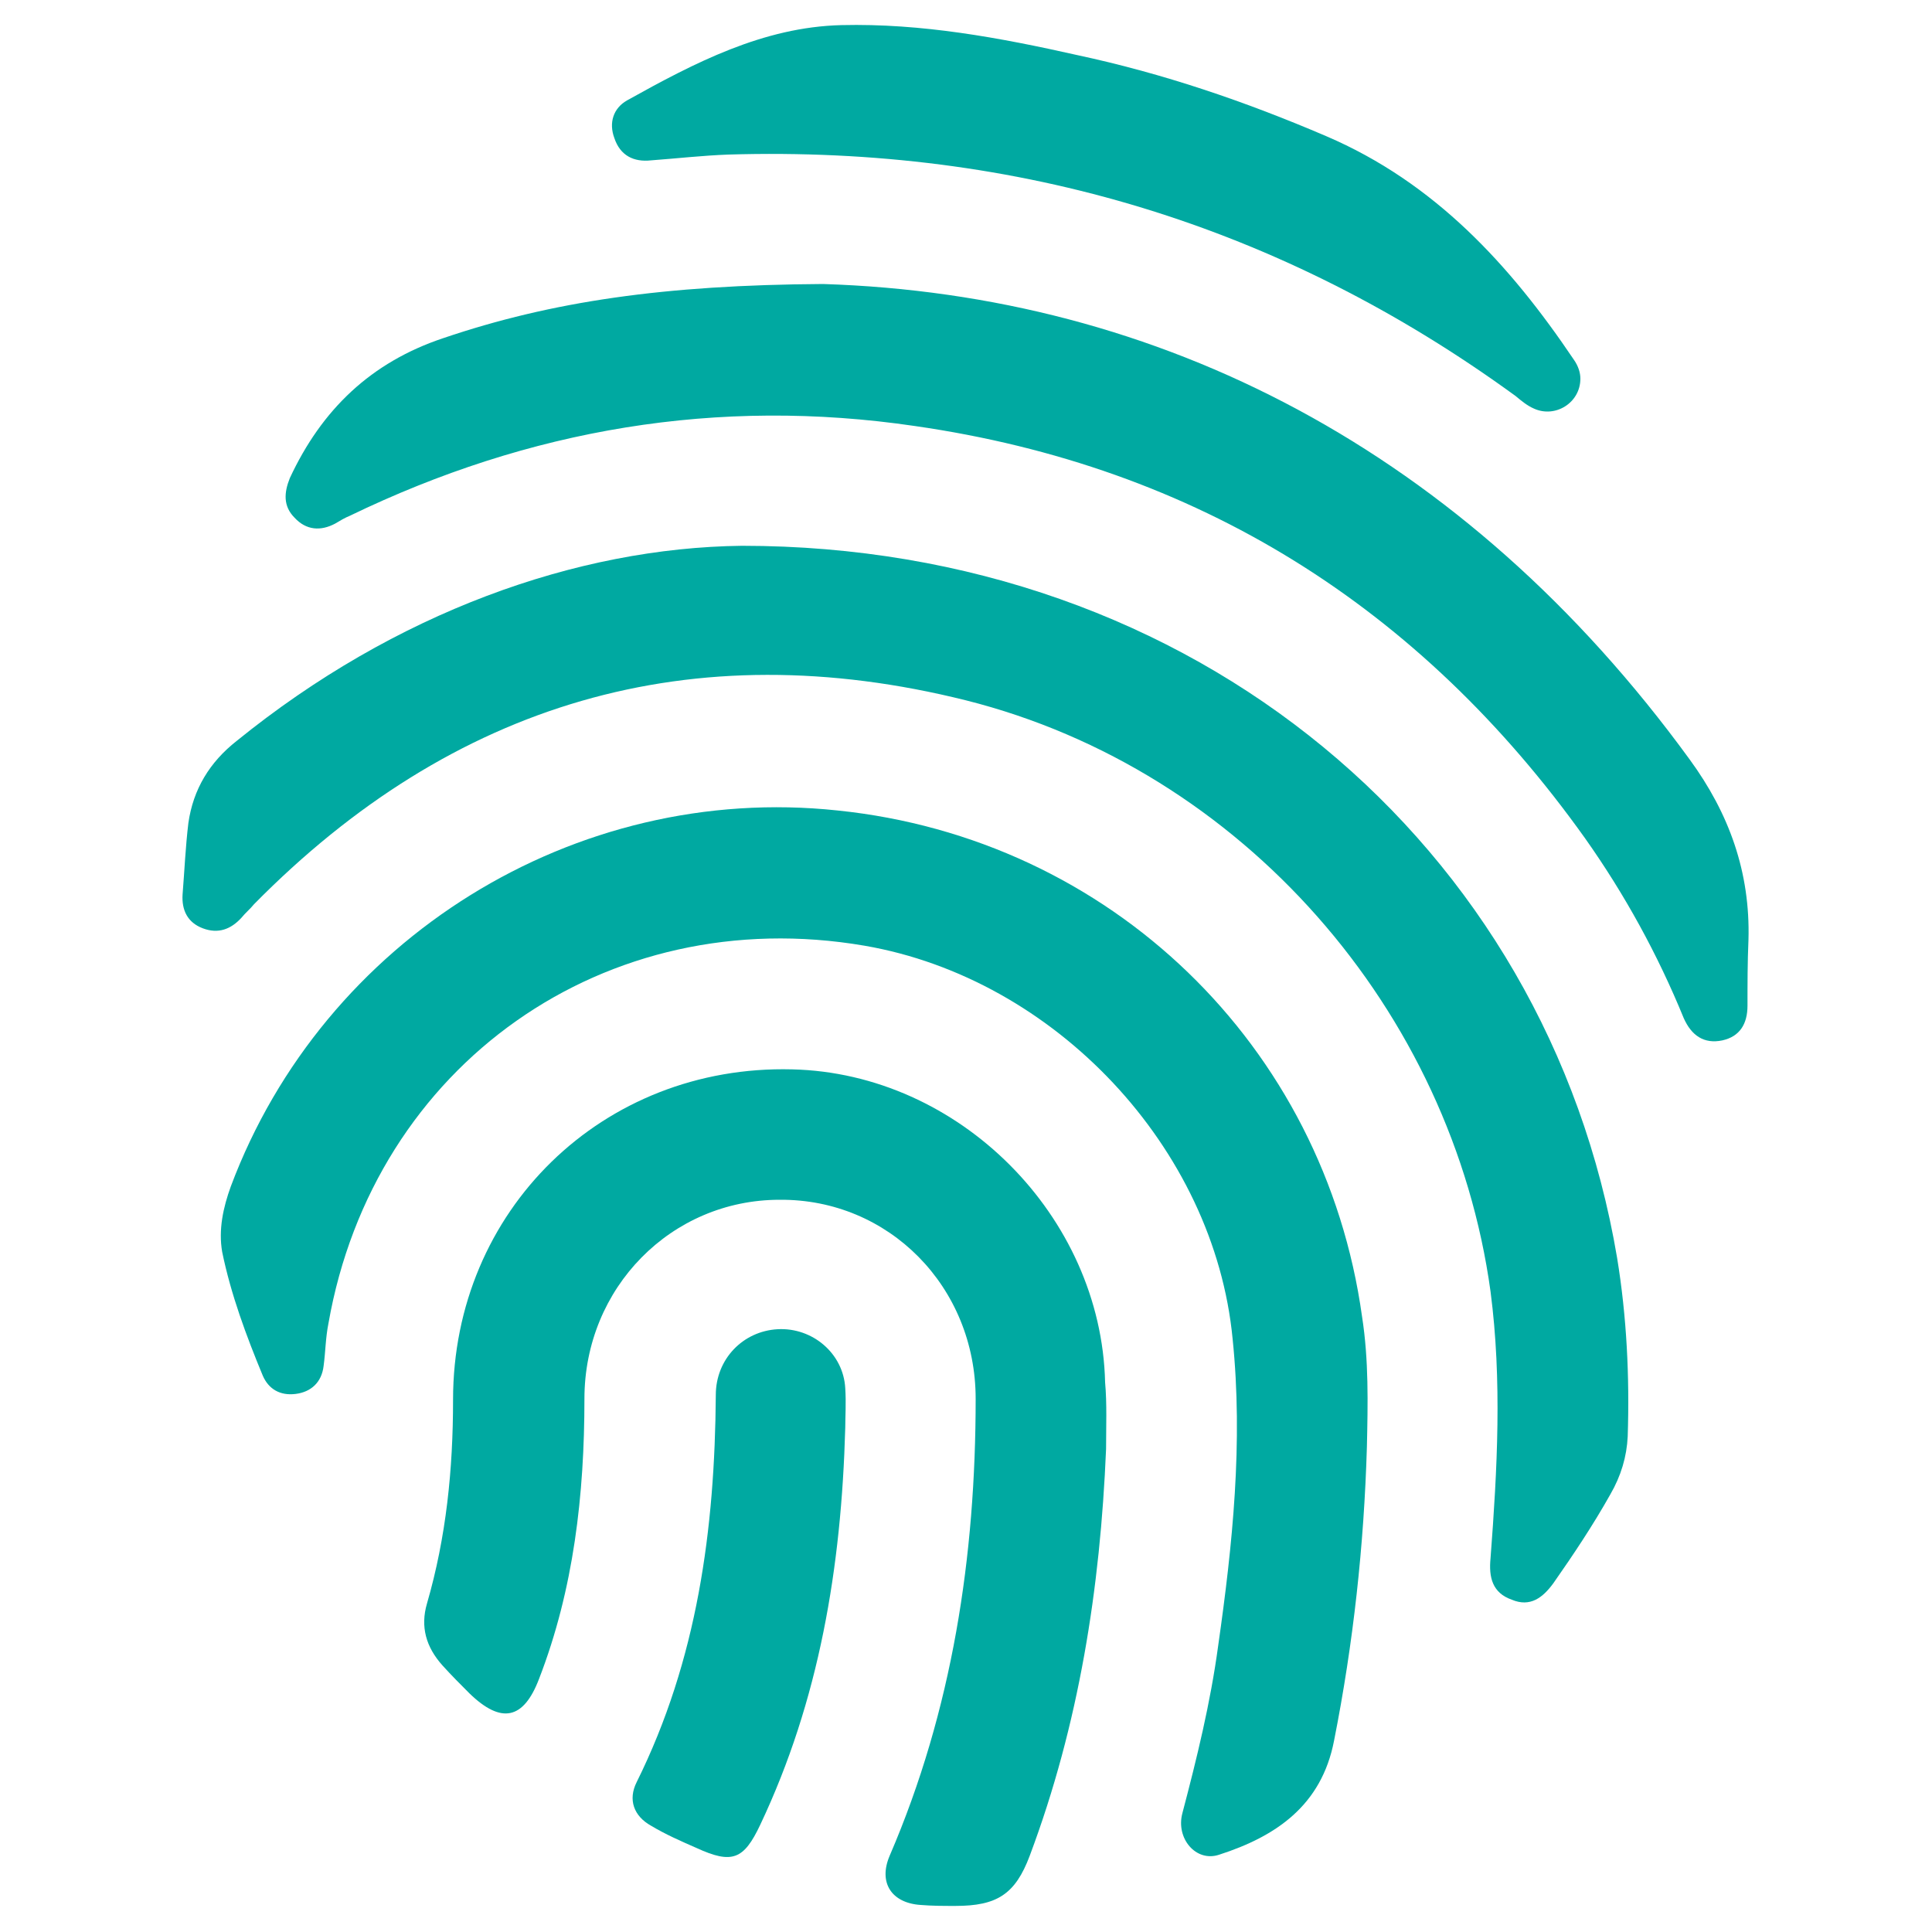 <?xml version="1.0" encoding="utf-8"?>
<!-- Generator: Adobe Illustrator 23.0.6, SVG Export Plug-In . SVG Version: 6.00 Build 0)  -->
<svg version="1.1" id="Layer_1" xmlns="http://www.w3.org/2000/svg" xmlns:xlink="http://www.w3.org/1999/xlink" x="0px" y="0px"
	 viewBox="0 0 200 200" style="enable-background:new 0 0 200 200;" xml:space="preserve">
<style type="text/css">
	.st0{fill:#00A9A1;}
</style>
<g>
	<path class="st0" d="M76.8,56.5c46.9,0,83.4,31,90.6,73.7c1,6.1,1.3,12.3,1.1,18.5c-0.1,2.1-0.7,4.1-1.8,6
		c-1.8,3.2-3.8,6.2-5.9,9.2c-1.1,1.5-2.4,2.5-4.3,1.7c-2-0.7-2.4-2.3-2.2-4.3c0.7-9.2,1.2-18.4,0-27.6c-4-29.1-25.7-54-54.3-61.2
		c-28.4-7.1-53.1,0.2-73.7,21.1c-0.4,0.5-0.9,0.9-1.3,1.4c-1.1,1.2-2.4,1.7-4,1.1c-1.6-0.6-2.2-1.9-2.1-3.5c0.2-2.5,0.3-4.9,0.6-7.4
		c0.5-3.5,2.2-6.3,5-8.5C40.9,63.4,59.7,56.7,76.8,56.5z"/>
	<path class="st0" d="M141.5,149.8c-0.3,10.2-1.4,20.3-3.4,30.4c-1.3,6.7-6,9.9-11.9,11.8c-2.4,0.8-4.5-1.7-3.8-4.3
		c1.5-5.7,2.9-11.4,3.7-17.3c1.5-10.5,2.6-21.1,1.5-31.8c-1.9-19.8-18.4-37.3-38.1-40.7C62.7,93.3,38.7,110.2,34,137
		c-0.3,1.5-0.3,2.9-0.5,4.4c-0.2,1.7-1.3,2.7-2.9,2.9c-1.6,0.2-2.8-0.5-3.4-1.9c-1.7-4.1-3.3-8.4-4.2-12.8c-0.4-2.3,0.1-4.6,0.9-6.8
		C33.5,97.2,59.5,81,86.7,83.9c28.2,2.9,50.4,24.3,54.3,52.4C141.7,140.8,141.6,145.3,141.5,149.8z"/>
	<path class="st0" d="M85.2,29.4c34.8,1.1,66.4,17.2,89.7,49.2c4.1,5.6,6.3,11.7,6.1,18.7c-0.1,2.3-0.1,4.5-0.1,6.8
		c0,1.9-0.8,3.2-2.6,3.6c-1.9,0.4-3.2-0.5-4-2.3c-2.7-6.6-6.1-12.8-10.2-18.6c-17.1-24-40.2-38.5-69.4-42.7
		c-20.4-3-39.9,0.3-58.5,9.3c-0.5,0.2-1,0.5-1.5,0.8c-1.5,0.8-3,0.7-4.2-0.6c-1.2-1.2-1.1-2.6-0.5-4.1c3.3-7.1,8.4-12,15.9-14.5
		C57.1,31.2,68.8,29.5,85.2,29.4z"/>
	<path class="st0" d="M114.5,150c-0.6,14.4-2.8,28.5-7.9,42.1c-1.5,4-3.4,5.2-7.7,5.2c-1.2,0-2.4,0-3.6-0.1c-3-0.2-4.4-2.3-3.2-5.1
		c6.5-15.1,8.9-31,8.9-47.3c0-11.6-9-20.7-20.3-20.6c-11.2,0-20.2,9.1-20.2,20.6c0,9.9-1.1,19.7-4.7,29c-1.6,4.2-3.9,4.7-7.2,1.5
		c-0.9-0.9-1.9-1.9-2.8-2.9c-1.7-1.9-2.3-4-1.6-6.4c2-6.9,2.7-13.9,2.7-21.1c0-19.6,15.5-34.7,35.1-34.2c17.3,0.4,32,15.2,32.4,32.4
		C114.6,145.3,114.5,147.7,114.5,150z"/>
	<path class="st0" d="M163.6,39.2c0,2.5-2.6,4.1-4.8,3.1c-0.7-0.3-1.3-0.8-1.9-1.3C132.6,23.3,105.4,15.1,75.4,16
		c-2.7,0.1-5.3,0.4-8,0.6c-1.8,0.2-3.2-0.5-3.8-2.3c-0.6-1.6-0.1-3.1,1.3-3.9c7-3.9,14.1-7.6,22.2-7.8c8.3-0.2,16.4,1.3,24.4,3.1
		c8.9,1.9,17.4,4.8,25.8,8.4c11.2,4.8,19,13.3,25.6,23.1C163.4,37.9,163.6,38.6,163.6,39.2z"/>
	<path class="st0" d="M87.5,147.8c-0.4,14.5-2.7,28.2-8.8,41.1c-1.7,3.6-2.9,4.1-6.6,2.4c-1.6-0.7-3.2-1.4-4.7-2.3
		c-1.8-1-2.4-2.7-1.5-4.5c6.3-12.7,8.1-26.2,8.2-40.1c0-3.7,2.8-6.6,6.4-6.8c3.6-0.2,6.8,2.5,7,6.1
		C87.6,145.2,87.5,146.7,87.5,147.8z"/>
</g>
</svg>
